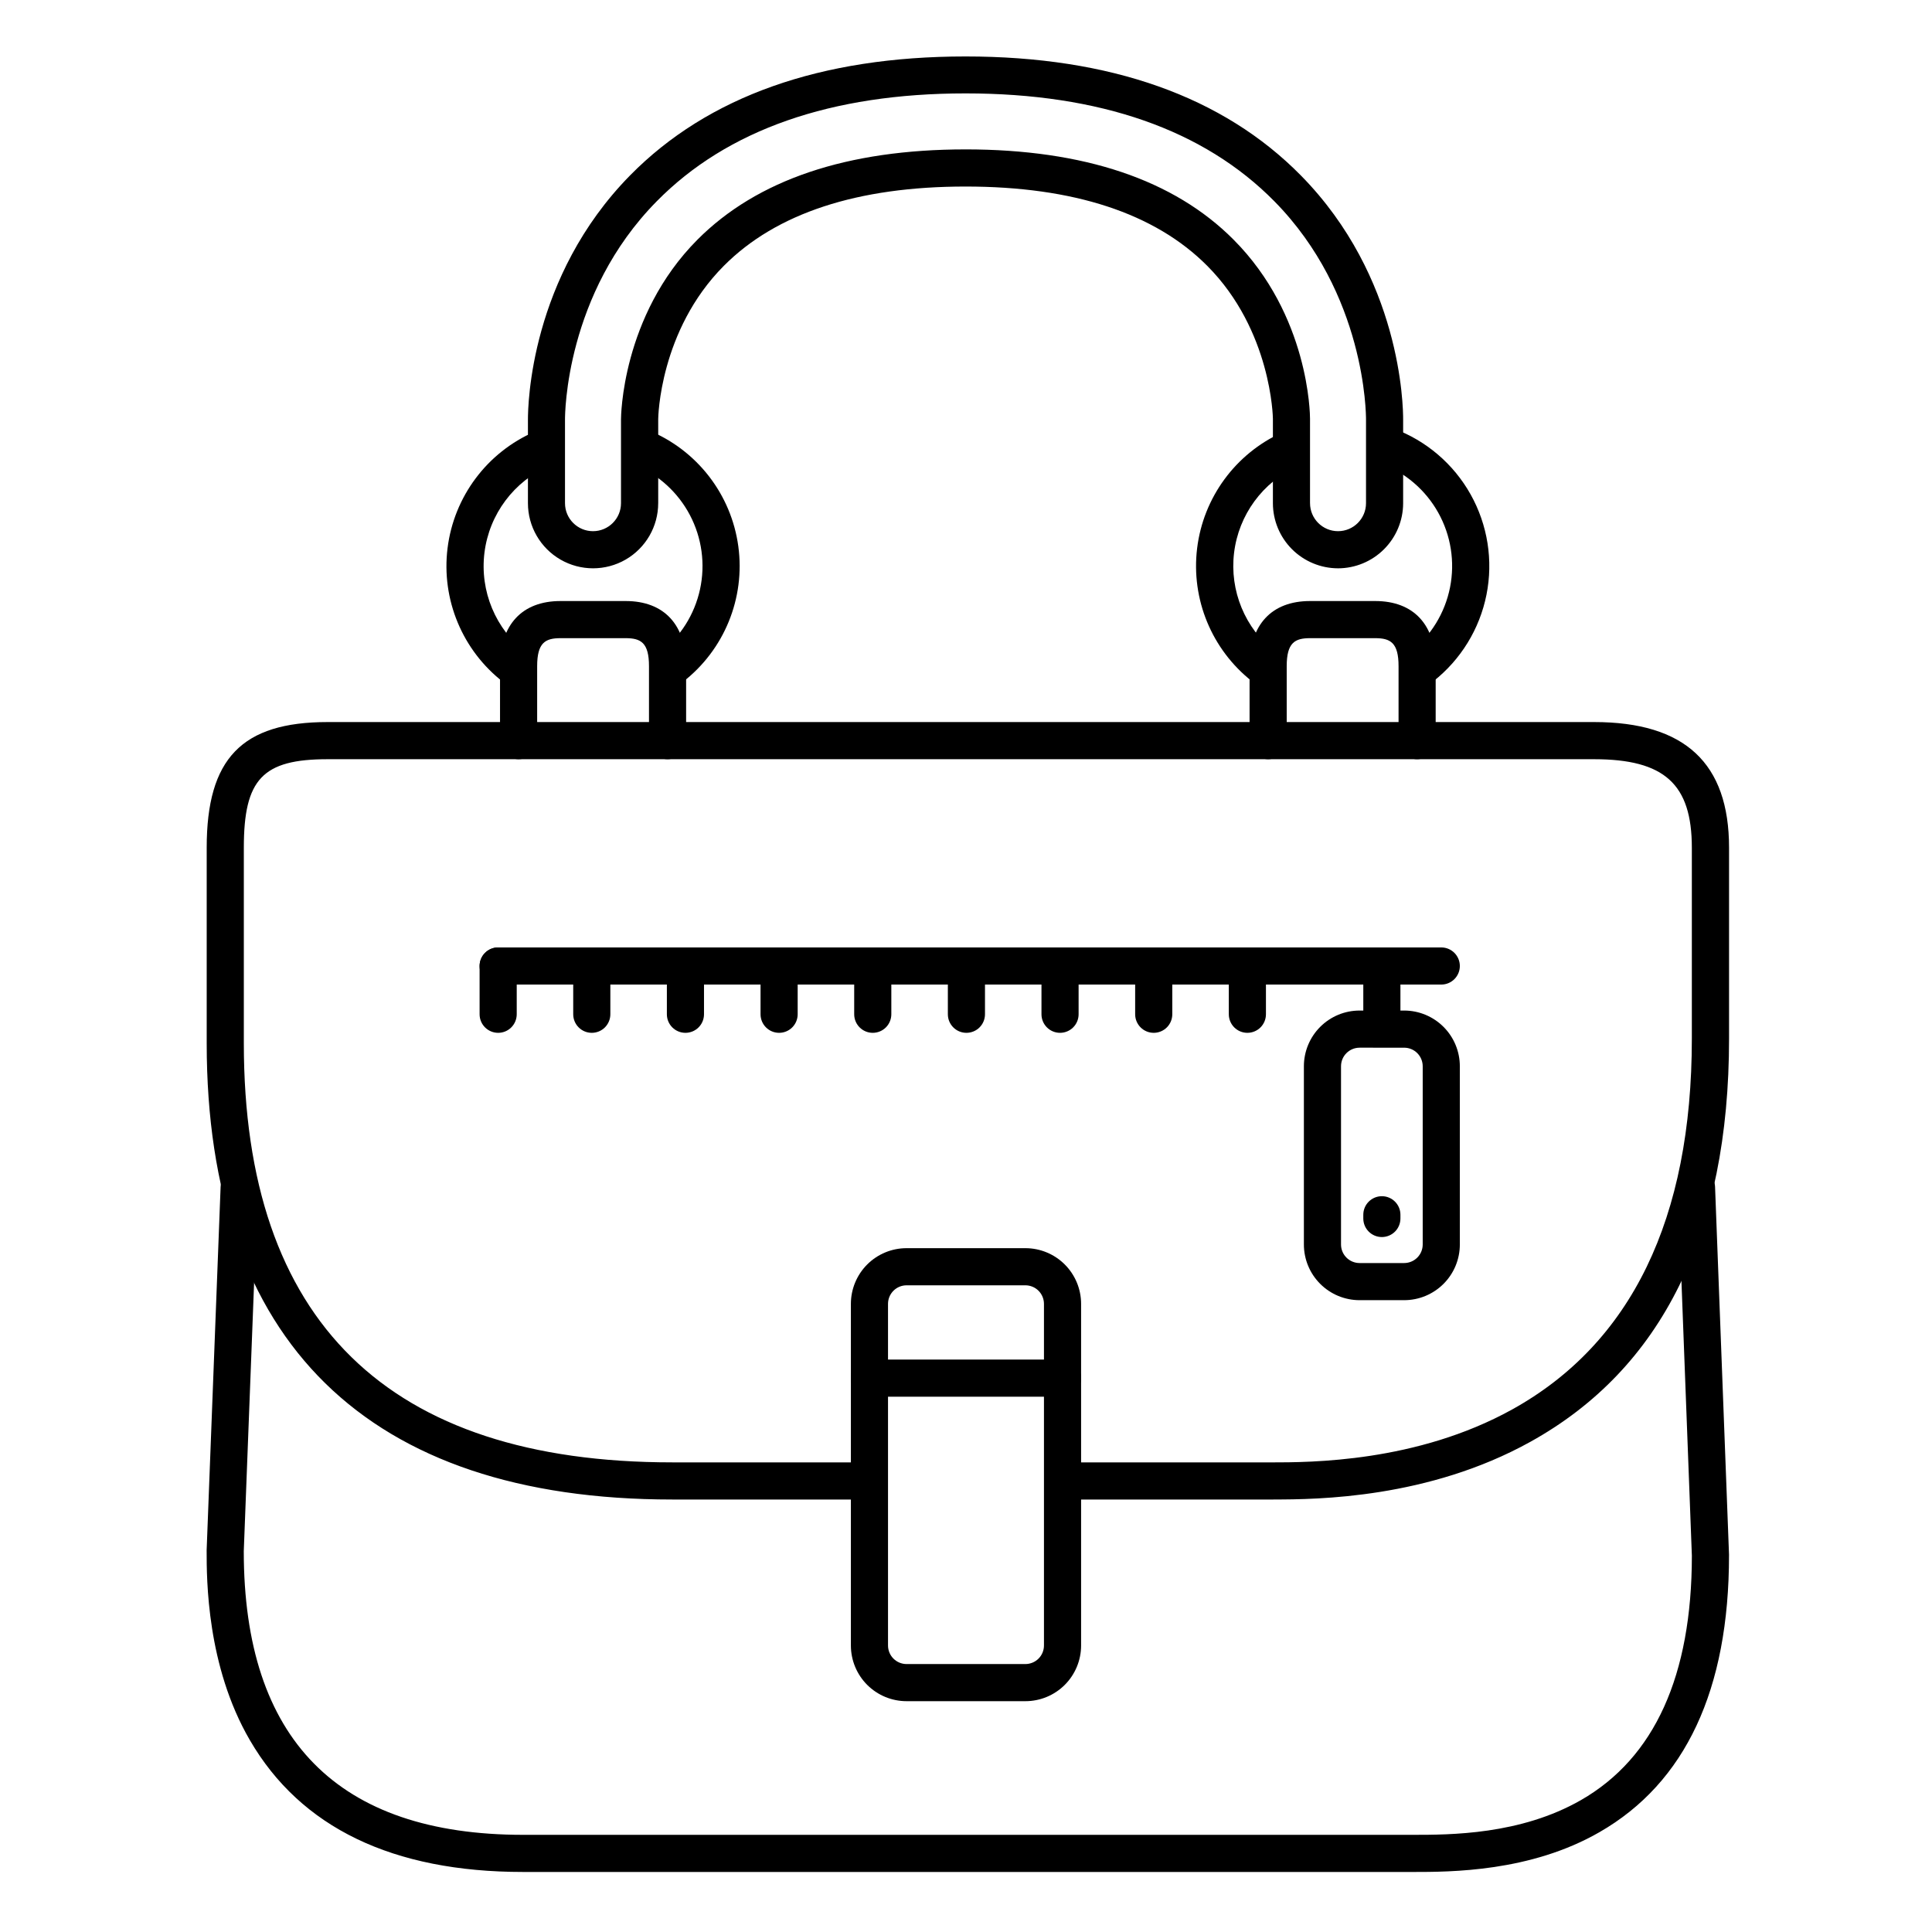 <?xml version="1.0" encoding="UTF-8"?>
<!-- The Best Svg Icon site in the world: iconSvg.co, Visit us! https://iconsvg.co -->
<svg fill="#000000" width="800px" height="800px" version="1.1" viewBox="144 144 512 512" xmlns="http://www.w3.org/2000/svg">
 <g>
  <path d="m510.21 419.68c-2.719 0-4.922-2.203-4.922-4.922v-14.758c0-2.719 2.203-4.922 4.922-4.922s4.918 2.203 4.918 4.922v14.762-0.004c0 1.305-0.516 2.559-1.438 3.481-0.926 0.922-2.176 1.441-3.481 1.441z"/>
  <path d="m516.11 488.56h-11.805c-3.918 0-7.672-1.555-10.438-4.324-2.769-2.766-4.324-6.519-4.324-10.438v-47.23c0-3.914 1.555-7.668 4.324-10.438 2.766-2.766 6.519-4.324 10.438-4.324h11.809-0.004c3.918 0 7.672 1.559 10.438 4.324 2.769 2.769 4.324 6.523 4.324 10.438v47.23c0 3.918-1.555 7.672-4.324 10.438-2.766 2.769-6.519 4.324-10.438 4.324zm-11.809-66.914 0.004 0.004c-2.719 0-4.922 2.199-4.922 4.918v47.23c0 1.309 0.52 2.559 1.441 3.481s2.172 1.441 3.481 1.441h11.809-0.004c1.305 0 2.559-0.52 3.481-1.441s1.441-2.172 1.441-3.481v-47.23c0-1.305-0.52-2.555-1.441-3.481-0.922-0.922-2.176-1.438-3.481-1.438z"/>
  <path d="m481.45 541.39h-55.371c-2.719 0-4.918-2.203-4.918-4.922 0-2.715 2.199-4.918 4.918-4.918h54.613c10.566 0 38.691 0 64.02-14.012 31.617-17.504 47.645-50.578 47.645-98.293v-50.59c0-16.875-7.273-23.457-25.93-23.457h-335.59c-17.238 0-22.219 5.266-22.219 23.457v51.828c0 73.691 38.199 111.06 113.54 111.06l51.777 0.004c2.719 0 4.922 2.203 4.922 4.918 0 2.719-2.203 4.922-4.922 4.922h-51.777c-80.688 0-123.38-41.809-123.38-120.91v-51.828c0-23.617 9.289-33.297 32.059-33.297h335.61c24.07 0 35.77 10.895 35.77 33.297v50.586c0 51.562-17.711 87.527-52.723 106.9-26.973 14.941-56.234 15.246-68.043 15.246z"/>
  <path d="m518.32 640.09h-235.67c-34.586 0-58.953-11.75-72.422-34.914-11.465-19.68-11.465-42.668-11.465-50.184v-0.188l3.699-96.234v0.004c0.105-2.719 2.391-4.84 5.109-4.734 2.715 0.102 4.836 2.391 4.731 5.106l-3.699 96.117c0 49.891 24.945 75.188 74.047 75.188h235.67c9.996 0 28.605 0 44.672-9.219 19.473-11.18 29.352-32.953 29.371-64.738l-3.699-97.418 0.004 0.004c-0.105-2.719 2.016-5.004 4.734-5.109 2.715-0.102 5 2.016 5.106 4.734l3.699 97.477v0.188c0 35.609-11.543 60.289-34.32 73.367-18.324 10.555-39.43 10.555-49.566 10.555z"/>
  <path d="m320.91 345.2c-2.719 0-4.922-2.203-4.922-4.918v-19.742c0-6.238-2.176-7.418-6.18-7.418h-17.277c-4.004 0-6.18 1.18-6.18 7.418v19.742c0 2.715-2.203 4.918-4.922 4.918s-4.918-2.203-4.918-4.918v-19.742c0-10.973 5.836-17.258 16.02-17.258h17.277c10.184 0 16.02 6.289 16.02 17.258v19.742c0 1.305-0.52 2.555-1.441 3.477-0.922 0.922-2.172 1.441-3.477 1.441z"/>
  <path d="m519.55 345.2c-2.719 0-4.918-2.203-4.918-4.918v-19.742c0-6.238-2.176-7.418-6.18-7.418h-17.281c-4.004 0-6.18 1.18-6.18 7.418v19.742c0 2.715-2.203 4.918-4.918 4.918-2.719 0-4.922-2.203-4.922-4.918v-19.742c0-10.973 5.836-17.258 16.02-17.258h17.277c10.184 0 16.02 6.289 16.02 17.258v19.738l0.004 0.004c0 1.305-0.52 2.555-1.441 3.477-0.926 0.922-2.176 1.441-3.481 1.441z"/>
  <path d="m280.44 325.8c-1.082 0.012-2.137-0.336-3-0.984-10.887-8.395-16.527-21.918-14.832-35.559s10.469-25.375 23.078-30.852c2.492-1.086 5.391 0.051 6.481 2.543 1.086 2.492-0.055 5.394-2.547 6.481-9.414 4.09-15.969 12.852-17.234 23.039s2.945 20.285 11.078 26.555c1.703 1.277 2.391 3.504 1.703 5.519-0.684 2.016-2.586 3.363-4.715 3.336z"/>
  <path d="m321.93 325.77c-2.102 0.004-3.973-1.332-4.656-3.32-0.684-1.992-0.023-4.195 1.637-5.484 5.398-4.176 9.152-10.121 10.602-16.789 1.449-6.668 0.504-13.633-2.676-19.672-3.176-6.039-8.379-10.766-14.695-13.352-2.516-1.027-3.723-3.902-2.691-6.418s3.906-3.723 6.422-2.691c12.852 5.258 21.918 16.973 23.789 30.734 1.871 13.758-3.738 27.469-14.719 35.969-0.863 0.668-1.922 1.027-3.012 1.023z"/>
  <path d="m478.84 325.6c-1.105 0.004-2.18-0.367-3.051-1.051-10.66-8.395-16.172-21.738-14.543-35.207 1.629-13.469 10.164-25.113 22.516-30.723 2.457-1.051 5.305 0.051 6.414 2.484 1.105 2.434 0.066 5.309-2.34 6.469-9.215 4.191-15.578 12.879-16.793 22.93-1.219 10.047 2.891 20.004 10.84 26.273 1.648 1.293 2.293 3.492 1.605 5.473-0.684 1.984-2.551 3.312-4.648 3.312z"/>
  <path d="m520.79 325.6c-2.09-0.004-3.949-1.332-4.633-3.309-0.684-1.977-0.047-4.172 1.594-5.469 5.434-4.273 9.16-10.344 10.516-17.121 1.355-6.777 0.25-13.816-3.121-19.848-3.371-6.035-8.785-10.668-15.266-13.066-1.25-0.434-2.273-1.348-2.84-2.543-0.566-1.199-0.629-2.57-0.172-3.812 0.457-1.238 1.398-2.246 2.602-2.785 1.207-0.543 2.582-0.574 3.812-0.09 8.684 3.207 15.938 9.406 20.453 17.48 4.519 8.078 6.008 17.504 4.195 26.578-1.812 9.078-6.805 17.207-14.078 22.934-0.871 0.684-1.949 1.055-3.062 1.051z"/>
  <path d="m498.59 294.61c-4.574-0.008-8.965-1.828-12.199-5.062s-5.055-7.621-5.059-12.199v-22.406c0-0.207-0.344-23.359-17.406-40.5-13.875-13.941-35.426-21.008-64.047-21.008-28.625 0-50.184 7.066-64.047 21.008-17.094 17.172-17.398 40.344-17.398 40.582v22.328l-0.004-0.004c0 6.168-3.289 11.863-8.629 14.949-5.344 3.082-11.922 3.082-17.262 0-5.34-3.086-8.629-8.781-8.629-14.949v-22.16c0-3.758 0.543-37.758 27.098-64.738 20.605-20.93 50.5-31.488 88.867-31.488 38.367 0 68.27 10.609 88.875 31.539 26.566 26.98 27.117 61.008 27.098 64.766v22.133c-0.016 4.566-1.844 8.941-5.078 12.164-3.234 3.227-7.613 5.039-12.18 5.047zm-98.715-111.02c31.332 0 55.23 8.039 71.023 23.91 20.043 20.121 20.27 46.336 20.27 47.438v22.406h0.004c0 4.098 3.32 7.422 7.418 7.422 4.098 0 7.418-3.324 7.418-7.422v-22.16c0-1.379-0.078-33.258-24.273-57.828-18.695-18.98-46.25-28.605-81.859-28.605s-63.172 9.625-81.848 28.605c-24.199 24.531-24.297 56.453-24.297 57.801v22.188c0 4.098 3.32 7.422 7.418 7.422 4.098 0 7.422-3.324 7.422-7.422v-22.207c0-0.363 0.078-27.355 20.27-47.637 15.812-15.871 39.676-23.91 71.035-23.91z"/>
  <path d="m525.95 404.92h-249.93c-2.719 0-4.922-2.203-4.922-4.918 0-2.719 2.203-4.922 4.922-4.922h249.93c2.719 0 4.922 2.203 4.922 4.922 0 2.715-2.203 4.918-4.922 4.918z"/>
  <path d="m415.74 594.83h-31.488c-3.914 0-7.668-1.555-10.438-4.324-2.766-2.769-4.32-6.523-4.32-10.438v-90.527c0-3.914 1.555-7.668 4.32-10.438 2.769-2.769 6.523-4.324 10.438-4.324h31.488c3.914 0 7.668 1.555 10.438 4.324 2.769 2.769 4.324 6.523 4.324 10.438v90.527c0 3.914-1.555 7.668-4.324 10.438-2.769 2.769-6.523 4.324-10.438 4.324zm-31.488-110.21c-2.715 0-4.918 2.203-4.918 4.922v90.527c0 1.305 0.516 2.559 1.441 3.481 0.922 0.922 2.172 1.441 3.477 1.441h31.488c1.305 0 2.559-0.52 3.481-1.441s1.441-2.176 1.441-3.481v-90.527c0-1.305-0.52-2.555-1.441-3.481-0.922-0.922-2.176-1.441-3.481-1.441z"/>
  <path d="m425.58 514.14h-51.168c-2.719 0-4.918-2.203-4.918-4.922s2.199-4.918 4.918-4.918h51.168c2.719 0 4.922 2.199 4.922 4.918s-2.203 4.922-4.922 4.922z"/>
  <path d="m510.21 471.83c-2.719 0-4.922-2.203-4.922-4.922v-0.984c0-2.715 2.203-4.918 4.922-4.918s4.918 2.203 4.918 4.918v0.984c0 1.305-0.516 2.559-1.438 3.481-0.926 0.922-2.176 1.441-3.481 1.441z"/>
  <path d="m350.47 417.71c-2.715 0-4.918-2.203-4.918-4.922v-12.789c0-2.719 2.203-4.922 4.918-4.922 2.719 0 4.922 2.203 4.922 4.922v12.793-0.004c0 1.305-0.52 2.559-1.441 3.481s-2.176 1.441-3.481 1.441z"/>
  <path d="m325.65 417.71c-2.719 0-4.922-2.203-4.922-4.922v-12.789c0-2.719 2.203-4.922 4.922-4.922 2.715 0 4.918 2.203 4.918 4.922v12.793-0.004c0 1.305-0.516 2.559-1.441 3.481-0.922 0.922-2.172 1.441-3.477 1.441z"/>
  <path d="m300.83 417.71c-2.719 0-4.922-2.203-4.922-4.922v-12.789c0-2.719 2.203-4.922 4.922-4.922 2.715 0 4.918 2.203 4.918 4.922v12.793-0.004c0 1.305-0.52 2.559-1.441 3.481s-2.172 1.441-3.477 1.441z"/>
  <path d="m424.92 417.71c-2.715 0-4.918-2.203-4.918-4.922v-12.789c0-2.719 2.203-4.922 4.918-4.922 2.719 0 4.922 2.203 4.922 4.922v12.793-0.004c0 1.305-0.52 2.559-1.441 3.481s-2.176 1.441-3.481 1.441z"/>
  <path d="m400.11 417.71c-2.715 0-4.918-2.203-4.918-4.922v-12.789c0-2.719 2.203-4.922 4.918-4.922 2.719 0 4.922 2.203 4.922 4.922v12.793-0.004c0 1.305-0.52 2.559-1.441 3.481-0.922 0.922-2.176 1.441-3.481 1.441z"/>
  <path d="m375.29 417.71c-2.715 0-4.918-2.203-4.918-4.922v-12.789c0-2.719 2.203-4.922 4.918-4.922 2.719 0 4.922 2.203 4.922 4.922v12.793-0.004c0 1.305-0.52 2.559-1.441 3.481s-2.176 1.441-3.481 1.441z"/>
  <path d="m474.57 417.71c-2.719 0-4.922-2.203-4.922-4.922v-12.789c0-2.719 2.203-4.922 4.922-4.922s4.918 2.203 4.918 4.922v12.793-0.004c0 1.305-0.516 2.559-1.438 3.481-0.926 0.922-2.176 1.441-3.481 1.441z"/>
  <path d="m449.75 417.71c-2.719 0-4.922-2.203-4.922-4.922v-12.789c0-2.719 2.203-4.922 4.922-4.922s4.918 2.203 4.918 4.922v12.793-0.004c0 1.305-0.516 2.559-1.438 3.481-0.926 0.922-2.176 1.441-3.481 1.441z"/>
  <path d="m276.02 417.71c-2.719 0-4.922-2.203-4.922-4.922v-12.789c0-2.719 2.203-4.922 4.922-4.922 2.715 0 4.918 2.203 4.918 4.922v12.793-0.004c0 1.305-0.52 2.559-1.441 3.481-0.922 0.922-2.172 1.441-3.477 1.441z"/>
 </g>
</svg>